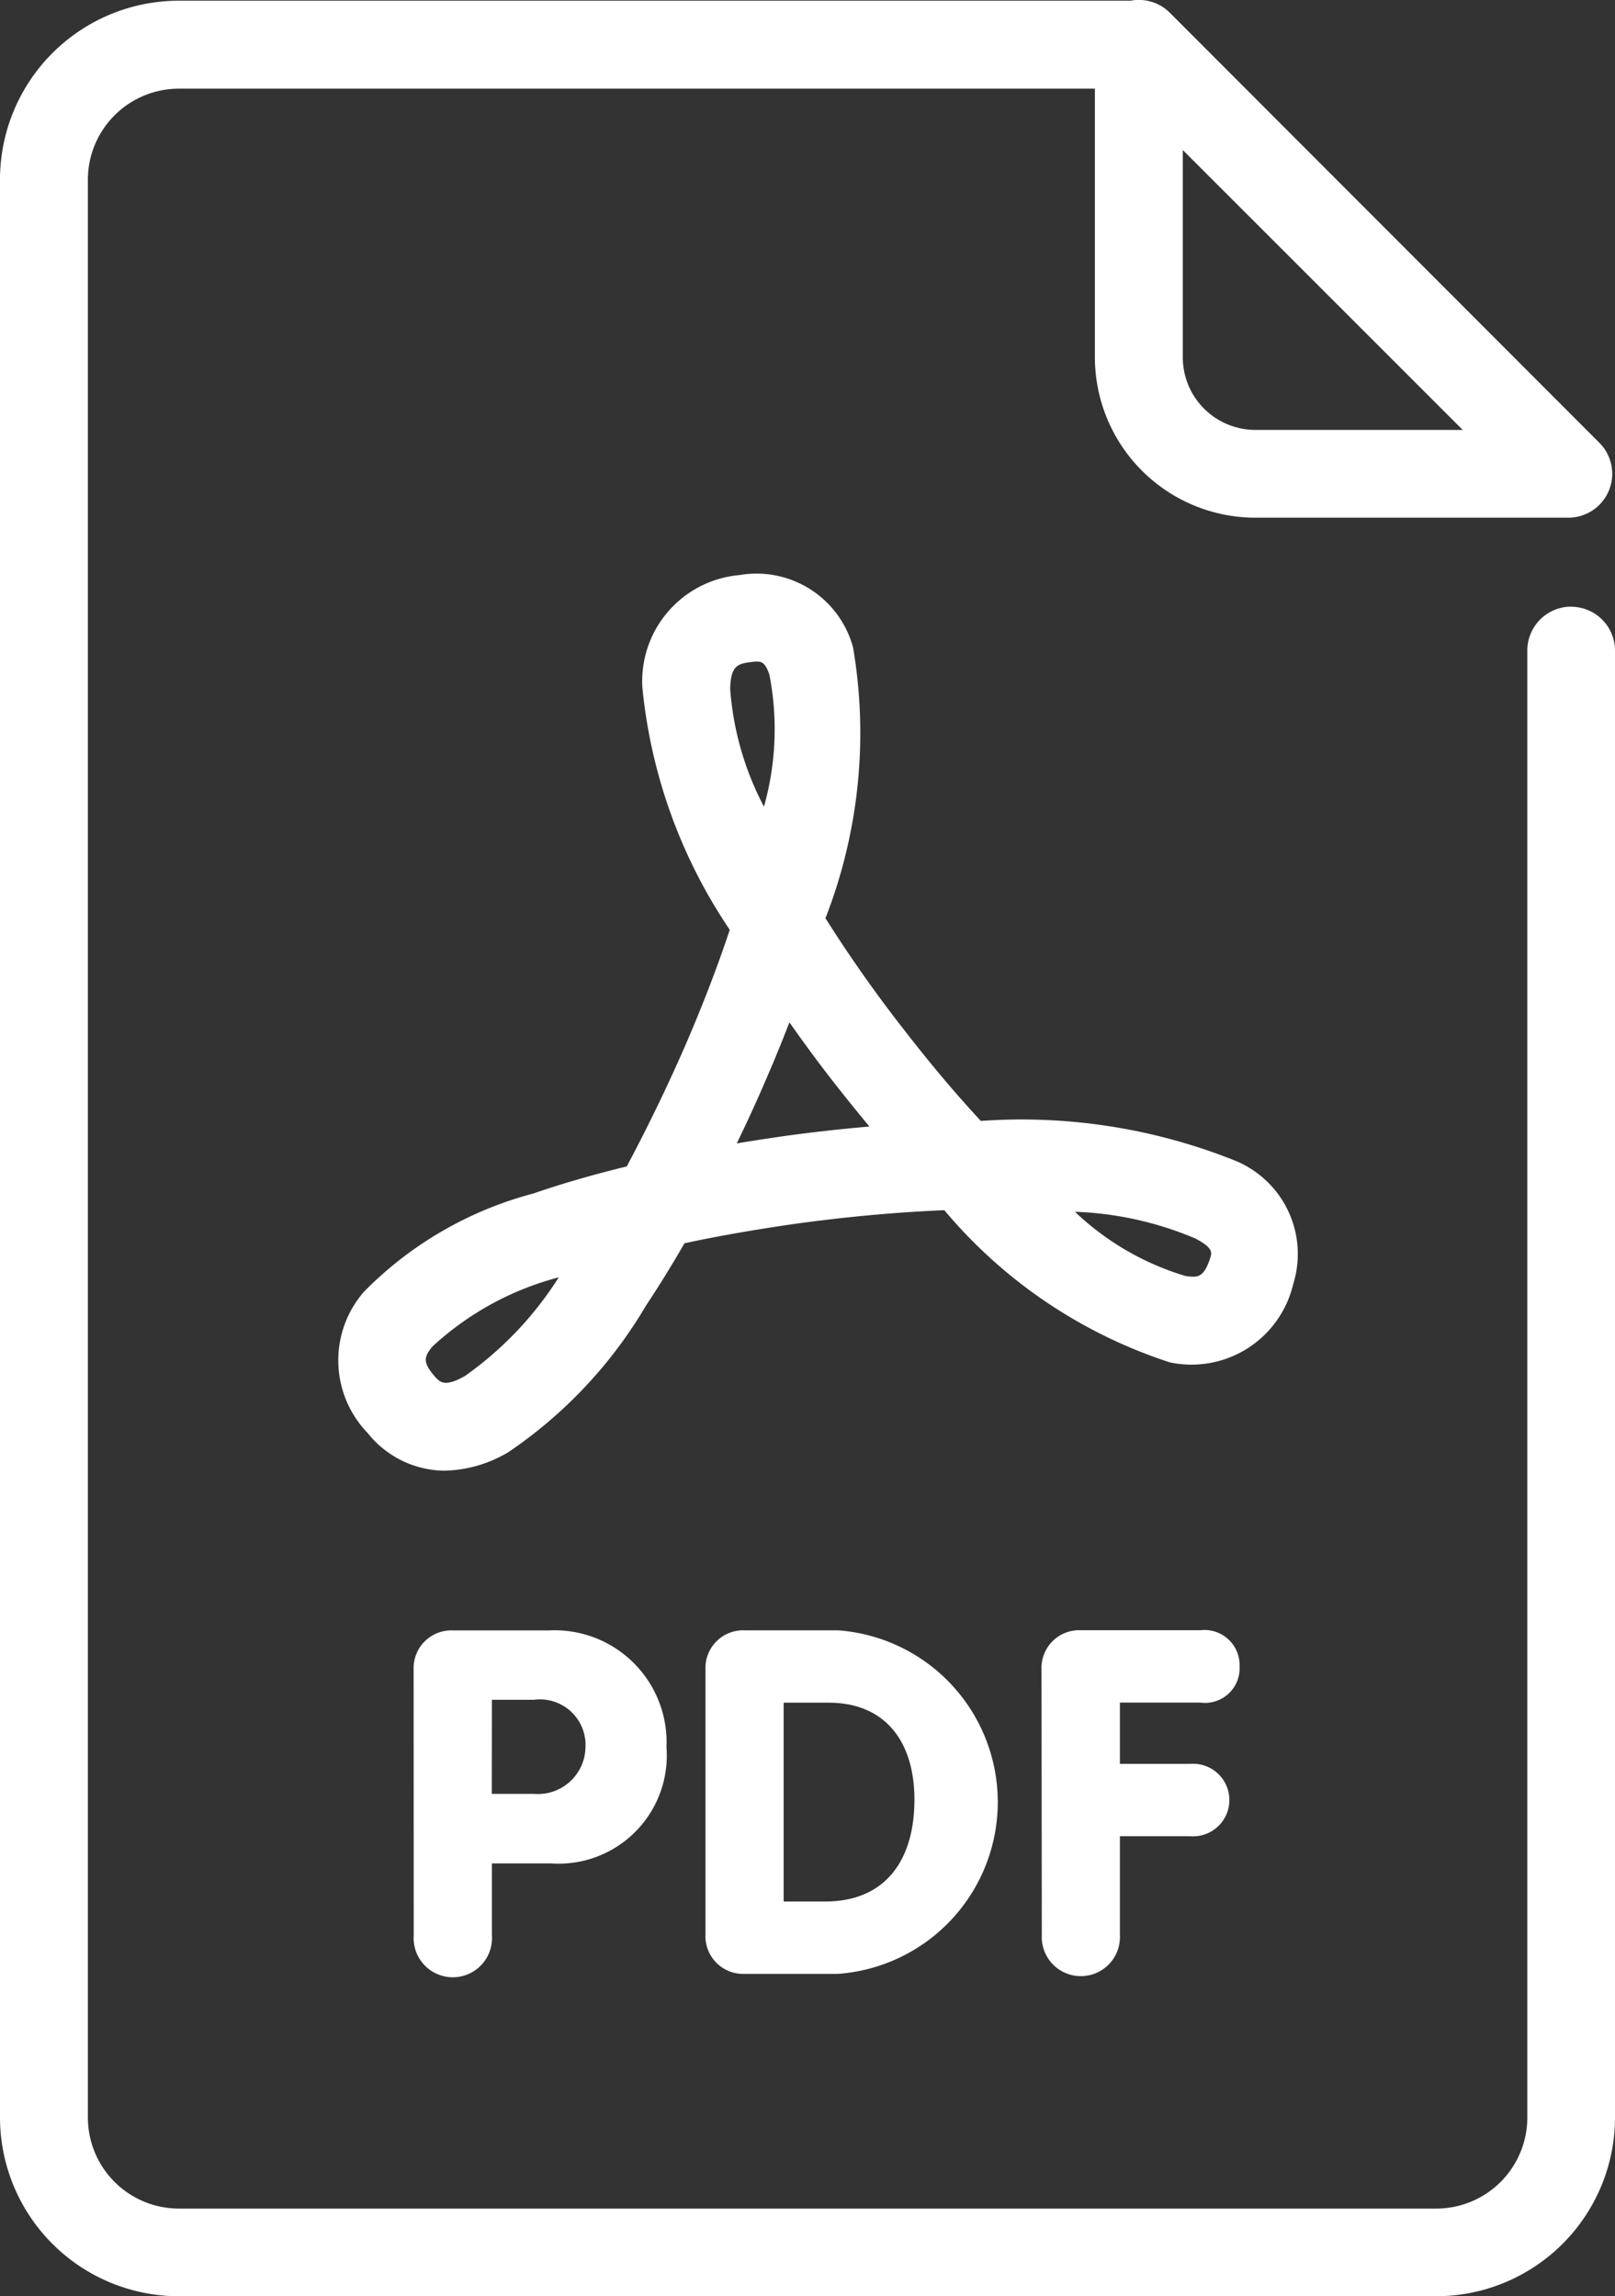 <svg id="Capa_1" data-name="Capa 1" xmlns="http://www.w3.org/2000/svg" width="16.153" height="22.972" viewBox="0 0 16.153 22.972">
  <rect x="0" y="0" width="16.153" height="22.972" fill="#333333" stroke="none"/>
  <path id="パス_163123" data-name="パス 163123" d="M62.679,113.527a.992.992,0,0,1-.769-.375,1.046,1.046,0,0,1-.038-1.416,3.7,3.7,0,0,1,1.694-.982c.288-.1.6-.189.934-.271.2-.376.4-.785.587-1.214.17-.393.319-.78.443-1.153a5.234,5.234,0,0,1-.874-2.424,1.066,1.066,0,0,1,.973-1.125,1,1,0,0,1,1.134.723A5.1,5.1,0,0,1,66.487,108c.233.369.5.752.8,1.134.248.32.5.62.754.894a5.746,5.746,0,0,1,2.55.4,1.009,1.009,0,0,1,.574,1.234,1.045,1.045,0,0,1-1.231.782,4.931,4.931,0,0,1-2.258-1.523c-.478.02-.989.066-1.51.139-.38.055-.746.118-1.089.192q-.19.33-.384.622a4.566,4.566,0,0,1-1.378,1.468A1.3,1.3,0,0,1,62.679,113.527Zm1.143-1.935a2.966,2.966,0,0,0-1.267.694c-.081.1-.1.153.021.294.055.062.1.115.305,0a3.5,3.5,0,0,0,.939-.988Zm5.162-.654a2.733,2.733,0,0,0,1.1.64c.125.02.187.021.252-.181.016-.051.03-.1-.152-.194a3.378,3.378,0,0,0-1.2-.266Zm-2.856-1.9c-.093.241-.176.439-.235.574-.094.22-.192.432-.293.641.146-.025.294-.047.443-.069.283-.04.581-.074.884-.1-.139-.167-.253-.31-.333-.412-.111-.14-.278-.361-.47-.634Zm-.389-3.6c-.129.016-.2.037-.205.269a3,3,0,0,0,.338,1.177,2.861,2.861,0,0,0,.055-1.318c-.047-.139-.083-.142-.189-.128Z" transform="translate(-58.231 -98.814)" fill="#fff"/>
  <path id="パス_163124" data-name="パス 163124" d="M75.317,297.384a.377.377,0,0,1,.391-.389h.961a1.12,1.12,0,0,1,1.177,1.168,1.082,1.082,0,0,1-1.153,1.163H76.1v.719a.392.392,0,1,1-.782,0Zm.782,1.246h.42a.476.476,0,0,0,.517-.468.456.456,0,0,0-.517-.473H76.1Z" transform="translate(-71.18 -280.684)" fill="#fff"/>
  <path id="パス_163125" data-name="パス 163125" d="M128.4,297.347a.377.377,0,0,1,.391-.391h.934a1.723,1.723,0,0,1,0,3.437h-.934A.377.377,0,0,1,128.4,300Zm.782,2.322h.415c.608,0,.893-.42.893-1.019,0-.579-.29-.97-.859-.97h-.449Z" transform="translate(-121.344 -280.646)" fill="#fff"/>
  <path id="パス_163126" data-name="パス 163126" d="M189.656,297.347a.377.377,0,0,1,.39-.391h1.2a.351.351,0,0,1,.391.362.346.346,0,0,1-.391.362h-.806v.613h.705a.363.363,0,1,1,0,.724h-.705v.989a.391.391,0,1,1-.781,0Z" transform="translate(-179.239 -280.647)" fill="#fff"/>
  <path id="パス_163127" data-name="パス 163127" d="M15.715,6.068a.439.439,0,0,0-.439.439V21.185a.911.911,0,0,1-.909.909H1.79a.911.911,0,0,1-.911-.909V1.8A.911.911,0,0,1,1.788.886h9.163V3.578a1.606,1.606,0,0,0,1.6,1.6h3.138A.439.439,0,0,0,16,4.432L11.7.126a.439.439,0,0,0-.392-.12H1.788A1.79,1.79,0,0,0,0,1.8V21.183a1.79,1.79,0,0,0,1.788,1.788H14.365a1.79,1.79,0,0,0,1.788-1.788V6.508a.439.439,0,0,0-.438-.439ZM12.556,4.3a.727.727,0,0,1-.726-.725V1.5l2.8,2.8Z" transform="translate(0 0.001)" fill="#fff"/>
</svg>
